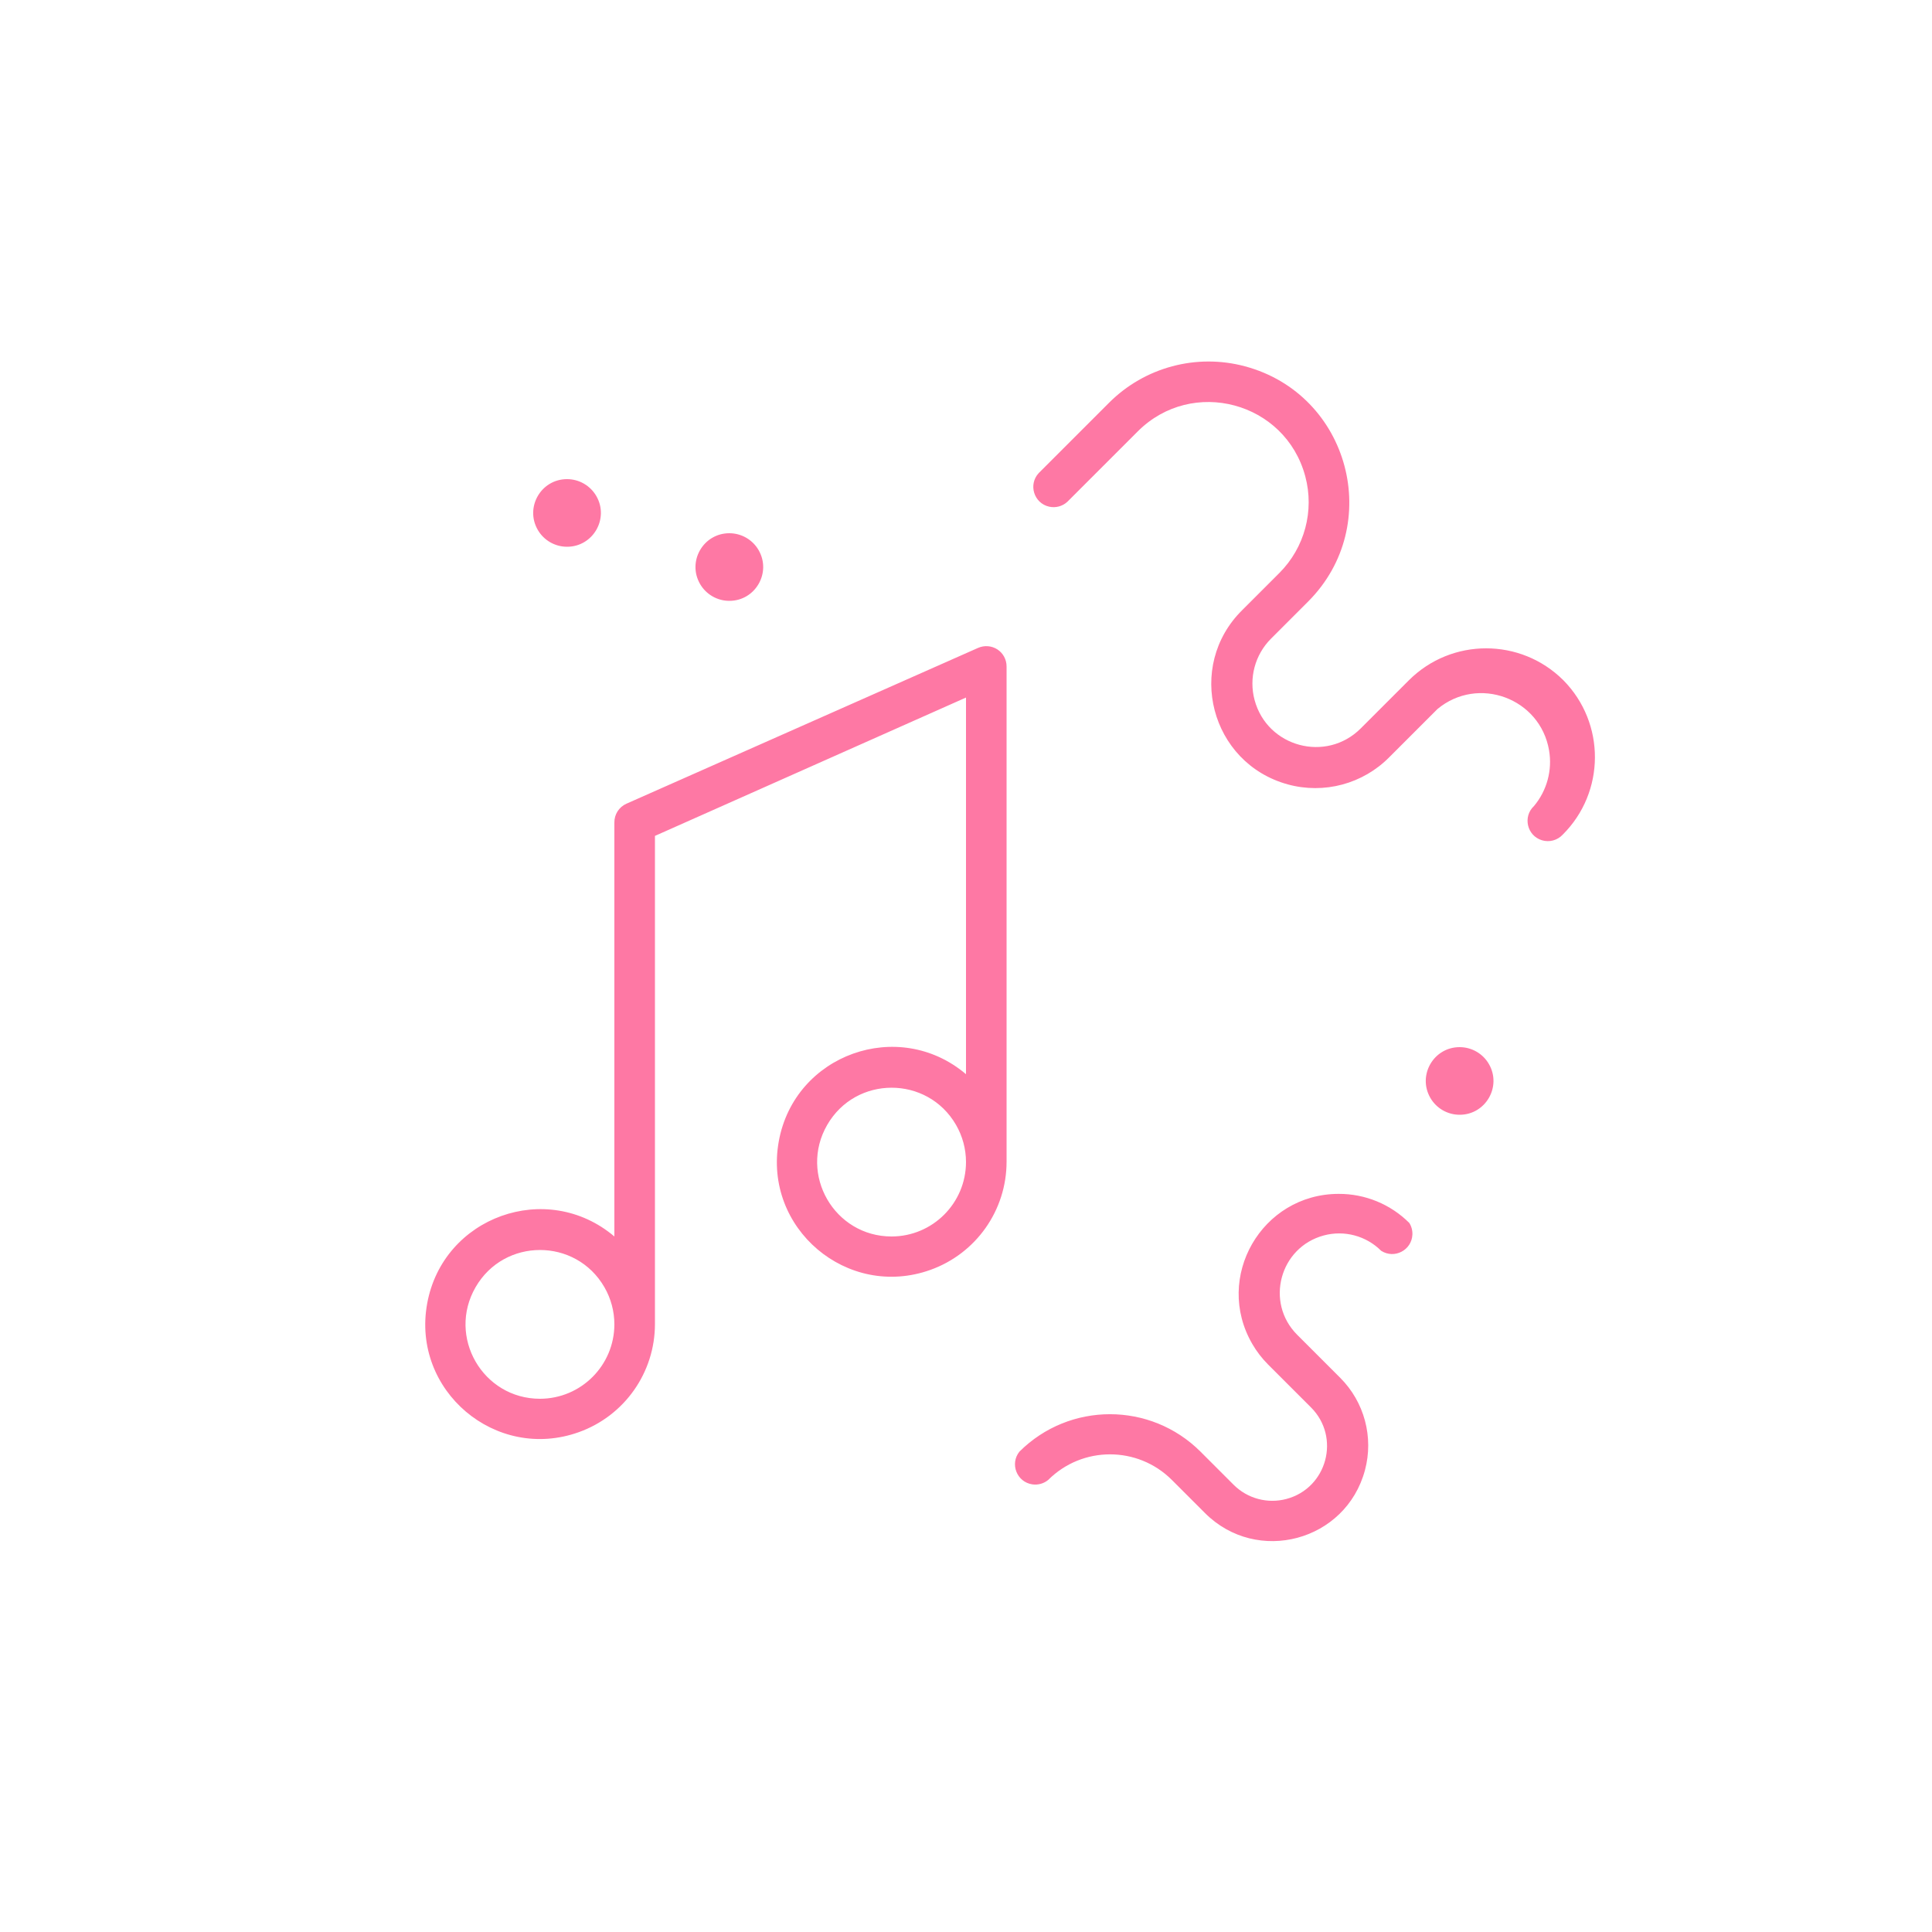 <?xml version="1.0" encoding="UTF-8"?> <svg xmlns="http://www.w3.org/2000/svg" viewBox="0 0 100.00 100.00" data-guides="{&quot;vertical&quot;:[],&quot;horizontal&quot;:[]}"><defs></defs><path fill="#fe78a4" stroke="#fe78a4" fill-opacity="1" stroke-width="0" stroke-opacity="1" color="rgb(51, 51, 51)" fill-rule="evenodd" id="tSvgf68457f2fd" title="Path 5" d="M51.624 33.613C51.325 33.42 50.948 33.392 50.623 33.536C44.556 36.224 38.49 38.912 32.423 41.6C32.037 41.772 31.792 42.158 31.8 42.58C31.8 49.72 31.8 56.86 31.8 64C28.31 61.042 22.927 62.97 22.11 67.472C21.292 71.973 25.655 75.671 29.961 74.128C32.325 73.281 33.902 71.04 33.9 68.529C33.9 60.108 33.9 51.687 33.9 43.266C39.267 40.879 44.633 38.492 50 36.105C50 42.603 50 49.102 50 55.6C46.51 52.642 41.127 54.57 40.31 59.072C39.492 63.573 43.855 67.271 48.161 65.728C50.525 64.881 52.102 62.64 52.1 60.129C52.1 51.584 52.1 43.04 52.1 34.495C52.101 34.139 51.922 33.807 51.624 33.613ZM27.95 72.4C24.986 72.4 23.134 69.192 24.616 66.625C26.098 64.058 29.802 64.058 31.284 66.625C31.622 67.21 31.8 67.874 31.8 68.55C31.796 70.675 30.075 72.396 27.95 72.4ZM46.15 64C43.186 64 41.334 60.792 42.816 58.225C44.298 55.658 48.002 55.658 49.484 58.225C49.822 58.81 50 59.474 50 60.15C49.996 62.275 48.275 63.996 46.15 64ZM75.55 54.2C74.203 54.2 73.361 55.658 74.034 56.825C74.347 57.367 74.925 57.7 75.55 57.7C76.897 57.7 77.739 56.242 77.066 55.075C76.753 54.533 76.175 54.2 75.55 54.2ZM80.919 35.209C78.709 33.007 75.135 33.007 72.925 35.209C72.094 36.04 71.264 36.87 70.433 37.701C68.647 39.49 65.594 38.674 64.937 36.233C64.633 35.1 64.956 33.89 65.785 33.06C66.424 32.421 67.064 31.781 67.703 31.142C71.666 27.179 69.853 20.411 64.439 18.96C61.926 18.287 59.245 19.006 57.406 20.845C56.193 22.058 54.979 23.272 53.766 24.485C53.215 25.076 53.511 26.043 54.298 26.224C54.638 26.302 54.995 26.207 55.25 25.969C56.463 24.756 57.677 23.542 58.89 22.329C61.711 19.508 66.528 20.799 67.56 24.652C68.04 26.441 67.528 28.349 66.219 29.658C65.58 30.297 64.94 30.937 64.301 31.576C61.35 34.486 62.656 39.498 66.651 40.599C68.533 41.117 70.548 40.576 71.917 39.185C72.745 38.357 73.574 37.528 74.402 36.7C76.508 34.951 79.717 36.137 80.179 38.836C80.355 39.864 80.07 40.919 79.4 41.719C78.809 42.27 79.036 43.255 79.808 43.491C80.193 43.609 80.61 43.497 80.884 43.203C83.096 41.003 83.111 37.428 80.919 35.209ZM37.75 27.6C36.403 27.6 35.561 29.058 36.234 30.225C36.547 30.767 37.125 31.1 37.75 31.1C39.097 31.1 39.939 29.642 39.266 28.475C38.953 27.933 38.375 27.6 37.75 27.6ZM69.285 61.795C65.303 61.801 62.82 66.115 64.817 69.561C65.041 69.948 65.315 70.305 65.631 70.622C66.373 71.364 67.115 72.106 67.857 72.848C69.398 74.389 68.693 77.021 66.588 77.585C65.611 77.847 64.568 77.567 63.853 76.852C63.281 76.28 62.71 75.709 62.138 75.137C59.548 72.553 55.355 72.553 52.765 75.137C52.261 75.769 52.63 76.71 53.43 76.83C53.725 76.874 54.026 76.791 54.256 76.6C56.024 74.836 58.886 74.836 60.654 76.6C61.226 77.172 61.797 77.743 62.369 78.315C65.063 81.009 69.664 79.777 70.65 76.096C71.108 74.388 70.619 72.565 69.369 71.315C68.627 70.573 67.885 69.831 67.143 69.089C65.47 67.416 66.235 64.559 68.521 63.946C69.582 63.662 70.713 63.965 71.49 64.742C72.171 65.178 73.068 64.714 73.105 63.907C73.115 63.693 73.06 63.481 72.946 63.3C71.976 62.33 70.657 61.788 69.285 61.795ZM29.35 24.8C28.003 24.8 27.161 26.258 27.834 27.425C28.147 27.966 28.725 28.3 29.35 28.3C30.697 28.3 31.539 26.842 30.866 25.675C30.553 25.134 29.975 24.8 29.35 24.8Z"></path></svg> 